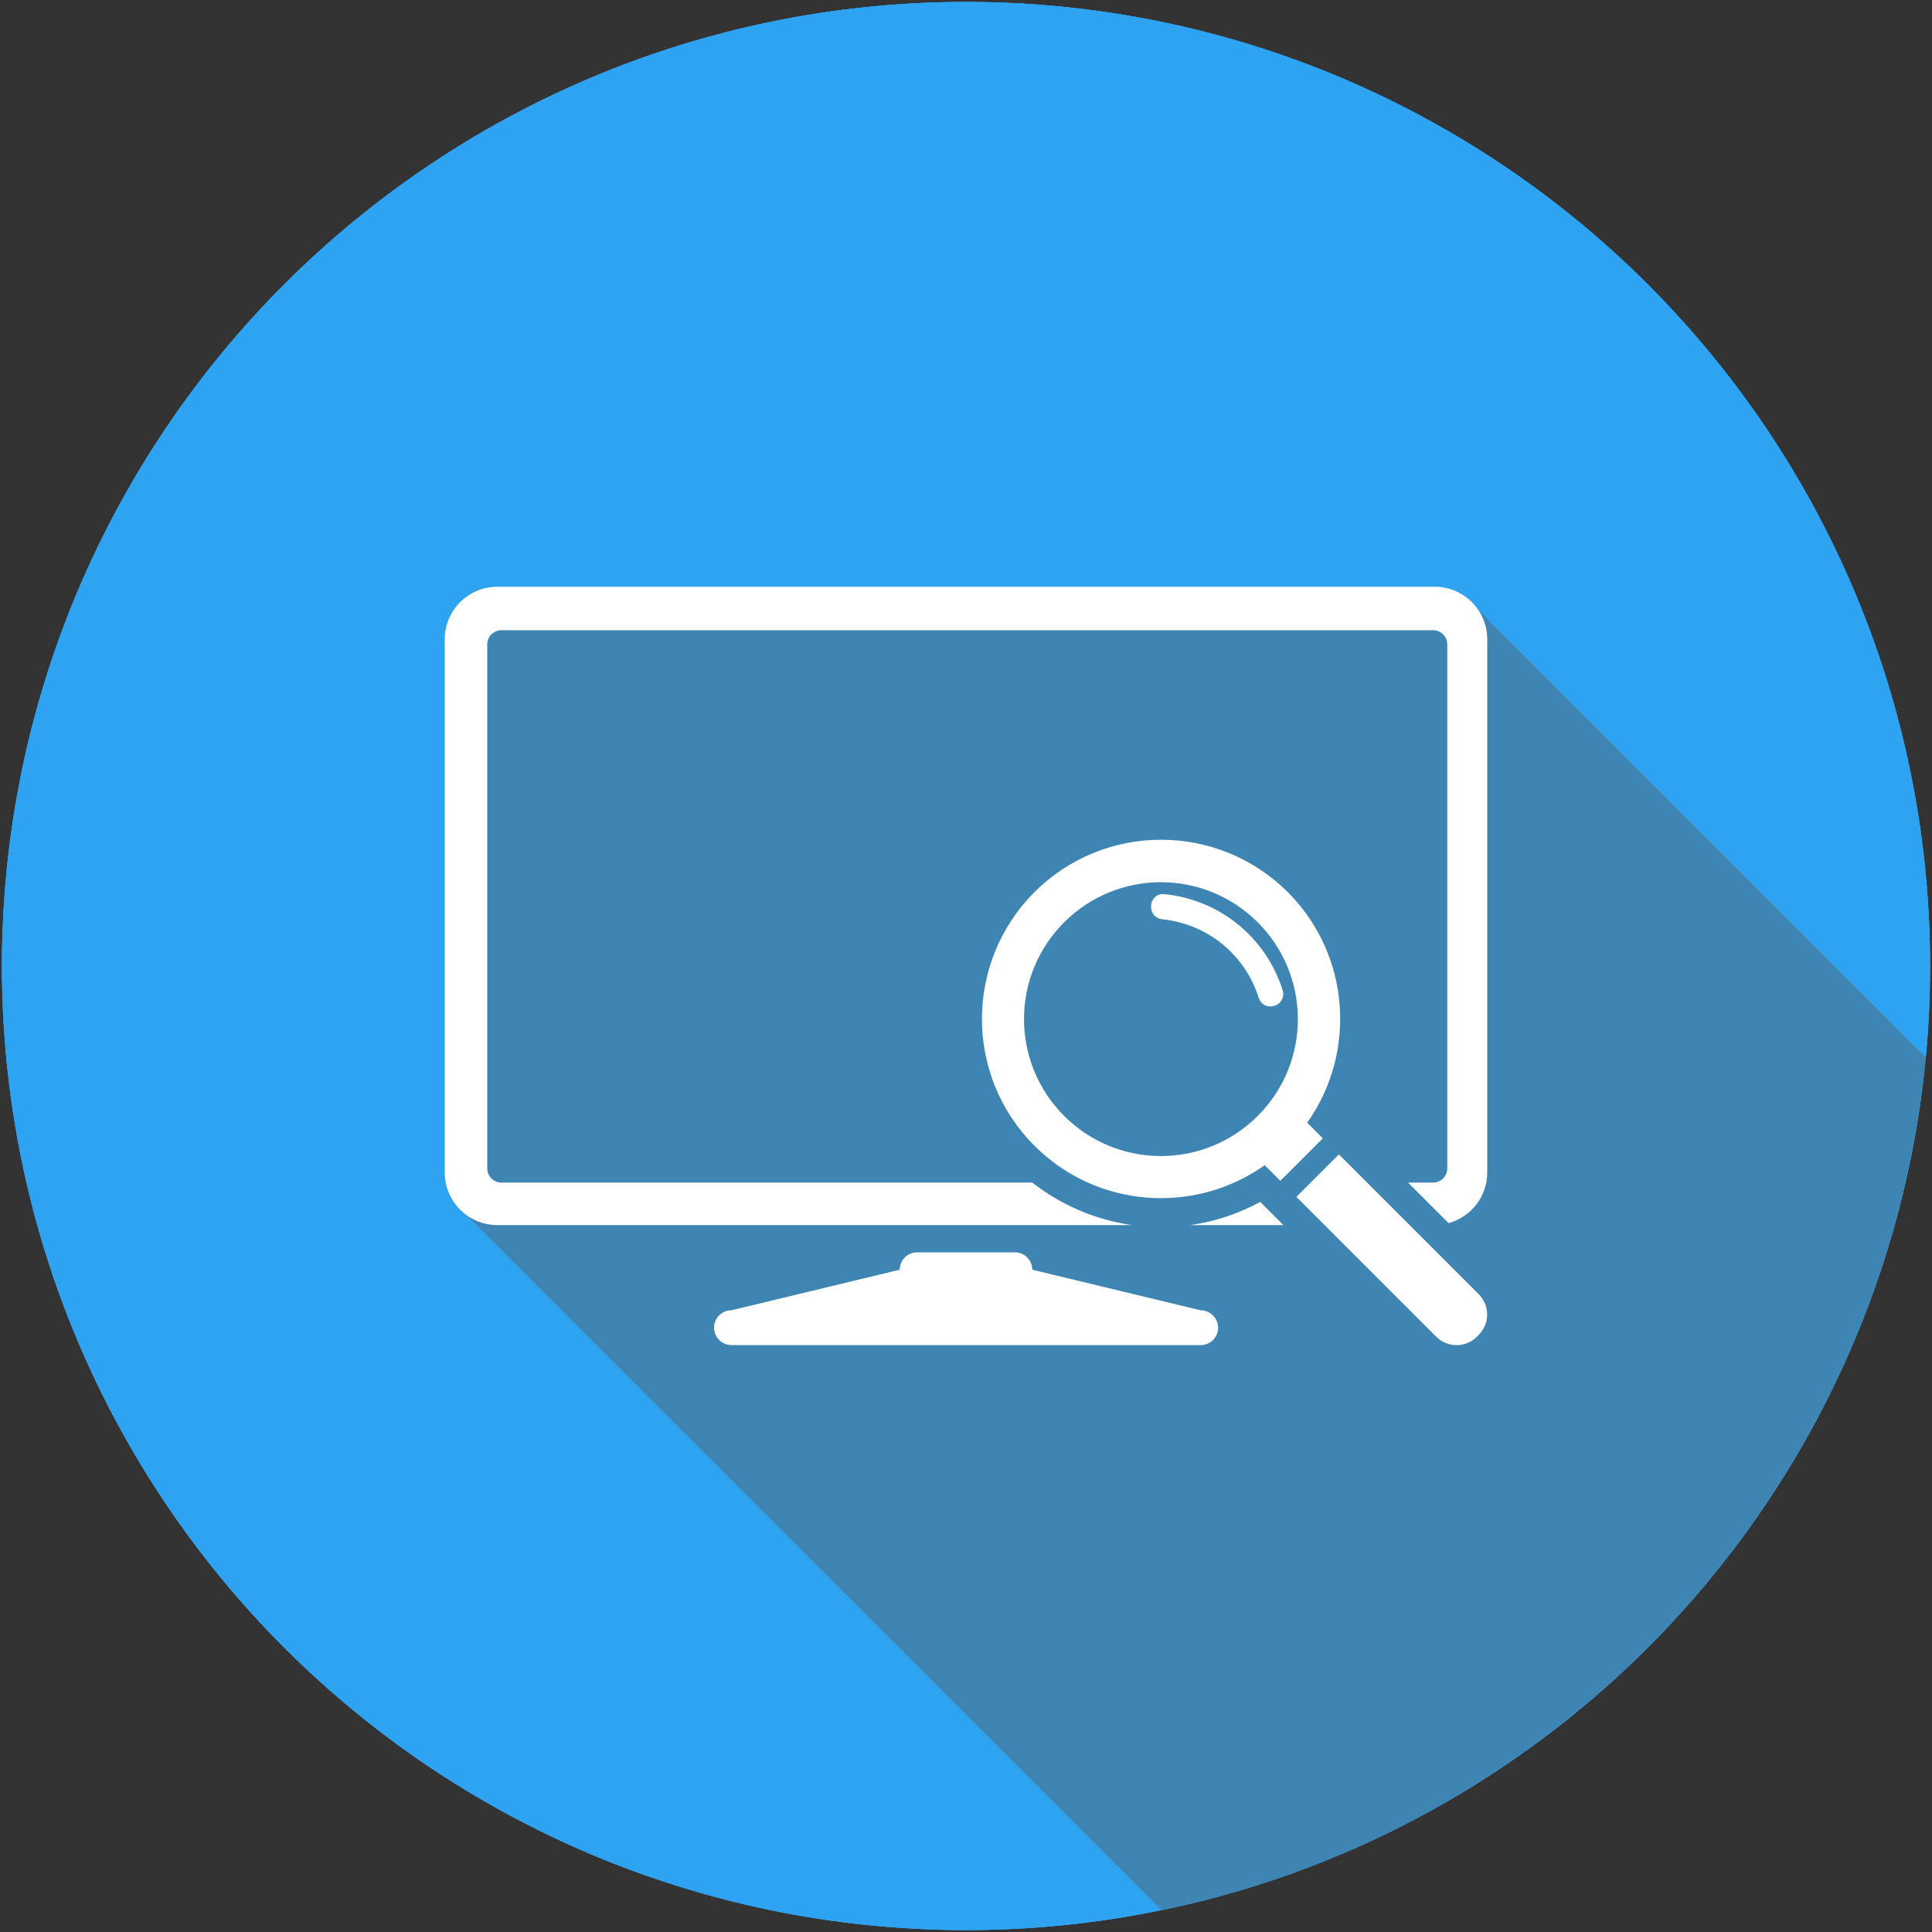 <?xml version="1.0" encoding="utf-8"?>
<!-- Generator: Adobe Illustrator 22.1.0, SVG Export Plug-In . SVG Version: 6.00 Build 0)  -->
<svg version="1.1" id="Layer_1" xmlns="http://www.w3.org/2000/svg" xmlns:xlink="http://www.w3.org/1999/xlink" x="0px" y="0px"
	 viewBox="0 0 1000 1000" style="enable-background:new 0 0 1000 1000;" xml:space="preserve">
<rect x="0" y="0" width="1000" height="1000" fill="#333333" stroke="none"/>
<style type="text/css">
	.st0{fill:#313E51;}
	.st1{fill:#2EA3F2;}
	.st2{fill:#3E85B4;}
	.st3{fill:#FFFFFF;}
	.st4{fill:#666666;}
	.st5{fill:#57C69A;}
	.st6{fill:#4CA17F;}
	.st7{fill:#202B3C;}
	.st8{fill-rule:evenodd;clip-rule:evenodd;fill:#FFFFFF;}
	.st9{fill:#505252;}
</style>
<g>
	<g>
		<g>
			<g>
				<g>
					<circle class="st1" cx="500" cy="500" r="499"/>
					<circle class="st1" cx="500" cy="500" r="499"/>
				</g>
			</g>
		</g>
	</g>
	<path class="st2" d="M996.8,547.2L764.6,315H283l-42.5,7.3v305.8l360.7,360.7C813.2,945.1,976.2,766.8,996.8,547.2z"/>
	<path class="st1" d="M240.4,322.3L283,315h481.6l232.2,232.2c1.5-15.5,2.2-31.3,2.2-47.2C999,224.4,775.6,1,500,1
		C224.4,1,1,224.4,1,500s223.4,499,499,499c34.6,0,68.5-3.5,101.1-10.3L240.4,628.1V322.3z"/>
	<g>
		<g>
			<path class="st3" d="M621.4,678.2l-87.1-21c0-5-4-9-9-9h-50.6c-5,0-9,4-9,9l-87.1,21c-5,0-9,4-9,9c0,5,4,9,9,9h242.9c5,0,9-4,9-9
				C630.5,682.3,626.4,678.2,621.4,678.2z"/>
			<path class="st3" d="M259.5,612.1c-4,0-7.3-3.3-7.3-7.3V333.5c0-4,3.3-7.3,7.3-7.3h482.3c4,0,7.3,3.3,7.3,7.3v271.3
				c0,4-3.3,7.3-7.3,7.3h-13l21,21c11.5-3.2,20-13.7,20-26.2v-276c0-15-12.2-27.2-27.2-27.2H257.4c-15,0-27.2,12.2-27.2,27.2v276
				c0,15,12.2,27.2,27.2,27.2h328.5c-18.8-2.7-36.6-10.3-51.6-22H259.5z"/>
			<path class="st3" d="M616,634.1h48.3l-12-12C641.1,628.2,628.8,632.3,616,634.1z"/>
		</g>
		<path class="st8" d="M676.6,581.1l8.1,8.1l-22,22l-8.1-8.1c-36.2,25.7-86.8,22.4-119.2-10.1c-36.2-36.2-36.2-94.9,0-131.2
			c36.2-36.2,94.9-36.2,131.2,0C699,494.3,702.3,544.9,676.6,581.1L676.6,581.1z M602.7,462.8c14.2,1.4,27.4,7,38.1,15.7
			c10.7,8.7,18.8,20.4,23.1,34.1c0.6,1.8,0.4,3.5-0.6,5.1c-0.9,1.6-2.3,2.6-4.2,3l-0.3,0.1c-3.2,0.7-6.3-1.2-7.3-4.3
			c-3.5-11.2-10.2-20.8-18.9-27.9c-8.7-7.1-19.5-11.6-31.1-12.8c-3.2-0.3-5.7-3-5.7-6.3V469c0-1.8,0.7-3.4,2.1-4.7
			C599.2,463.1,600.8,462.6,602.7,462.8L602.7,462.8z M671,619.5l22-22l72.4,72.4c5.8,5.8,5.8,15.2,0,21l-1,1
			c-5.8,5.8-15.2,5.8-21,0L671,619.5L671,619.5z M550.8,477.4c27.7-27.7,72.5-27.7,100.2,0c27.7,27.7,27.7,72.5,0,100.2
			c-27.7,27.7-72.5,27.7-100.2,0C523.1,549.9,523.1,505,550.8,477.4L550.8,477.4z"/>
	</g>
</g>
</svg>
